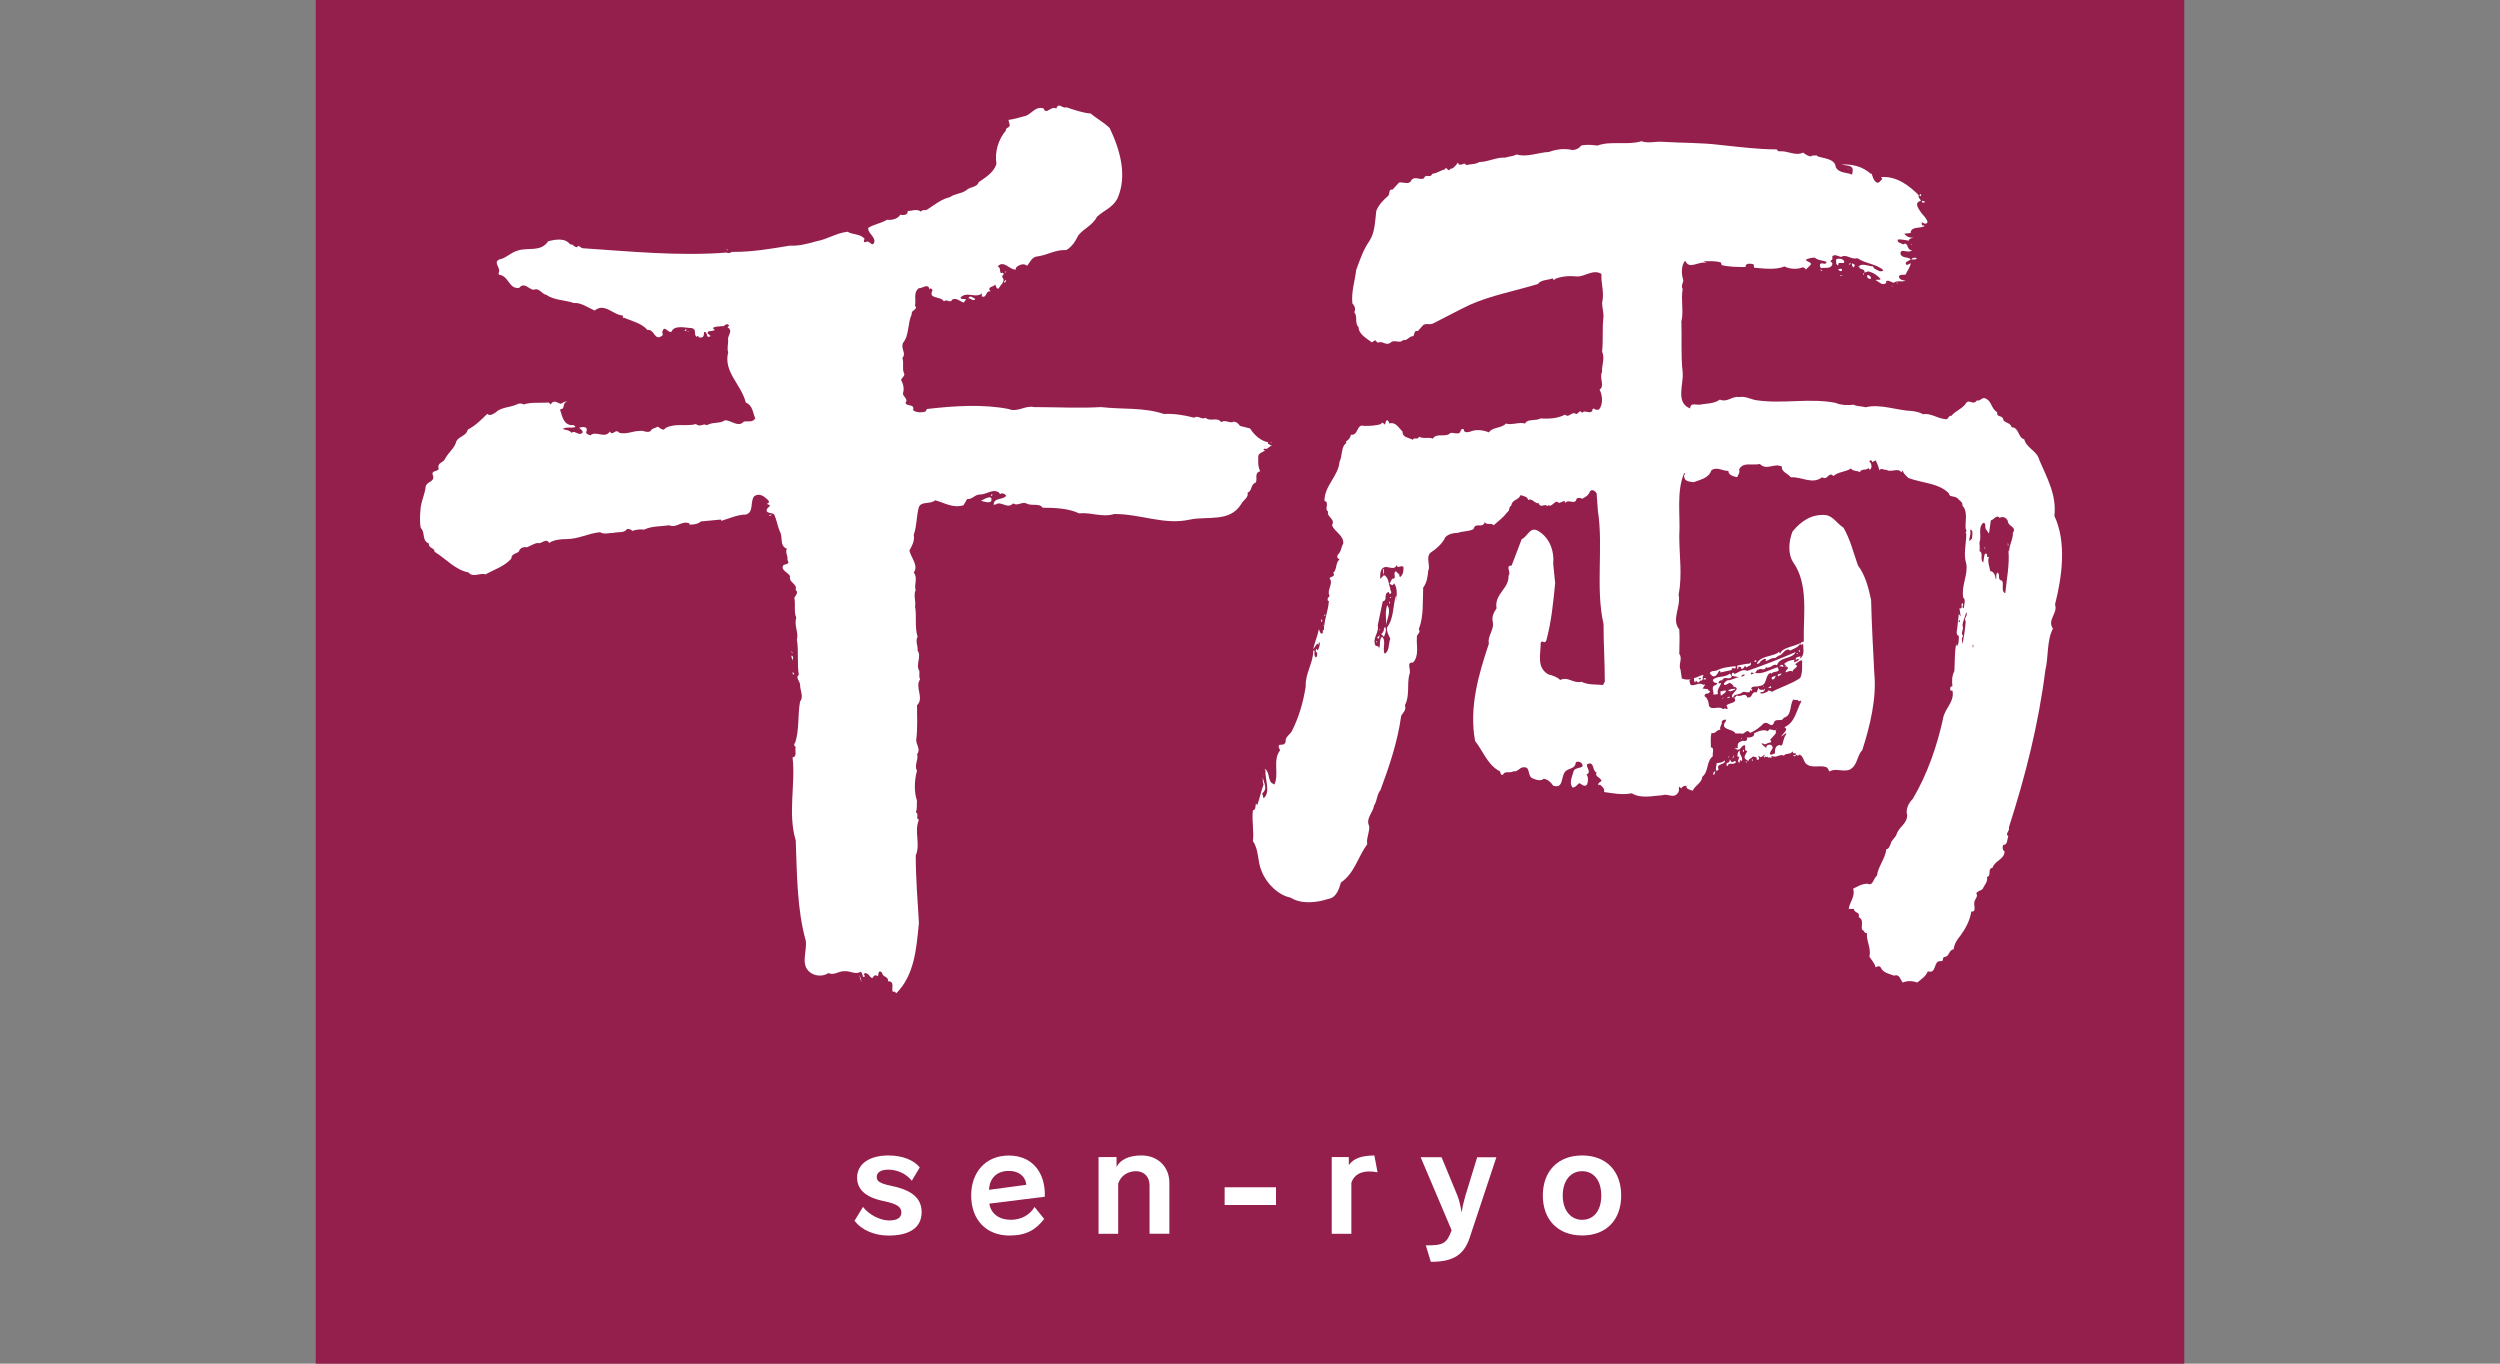 <?xml version="1.0" encoding="utf-8"?>
<!-- Generator: Adobe Illustrator 24.2.1, SVG Export Plug-In . SVG Version: 6.00 Build 0)  -->
<svg version="1.1" id="Layer_1" xmlns="http://www.w3.org/2000/svg" xmlns:xlink="http://www.w3.org/1999/xlink" x="0px" y="0px"
	 viewBox="0 0 275 150" style="enable-background:new 0 0 275 150;" xml:space="preserve">
<rect x="0" y="0" width="275" height="150" fill="#808080" stroke="none"/>
<style type="text/css">
	.st0{fill:#941F4D;}
	.st1{fill:#FFFFFF;}
</style>
<g>
	<rect x="34.73" class="st0" width="205.54" height="150"/>
	<path class="st1" d="M138.14,53.08c0.21-0.41-0.21-1.04,0.48-1.25c-0.28-0.55-0.21-1.04-0.21-1.66c0.07-0.35,0.48-0.42,0.76-0.62
		l-0.21-0.07l0.14-0.14c0.35,0.21,0.48-0.34,0.83-0.28l-0.48-0.27c0-0.07,0.06-0.07,0.06-0.14c-0.82-0.14-1.52-0.76-2-1.52
		l-1.11-0.28c-0.21-0.28-0.34-0.42-0.69-0.48c-0.41,0.28-0.9-0.28-1.38,0.07c-0.42-0.62-1.18,0-1.73-0.49
		c-0.42,0.28-0.83-0.34-1.24,0c-1.04-0.28-2.28-0.48-3.32-0.41c-2.28-0.76-4.49-0.48-6.92-0.76c-2.49,0.14-4.77,0-7.4,0
		c-0.97-0.21-1.8,0.62-2.77,0.21c-2.84-0.55-5.95-0.35-8.99,0l-0.14,0.27c-0.41,0.14-1.03,0.14-1.38-0.14
		c0.21-0.76-0.76-0.35-0.83-0.83c0.35-0.41-0.35-0.69-0.28-1.04c0.14-0.41,0.07-0.97-0.21-1.45c0.07-0.27,0.42-0.41,0.35-0.69
		c-0.28-0.49,0-1.18-0.21-1.73c0.48-0.55-0.21-0.97,0.07-1.66c0.7-0.83,0.49-2.14,0.97-3.18c-0.14-0.42,0.76-0.49,0.35-0.9
		c0.14-0.69-0.21-1.45,0.42-1.94c0.34,0.07,1.04-0.62,1.18,0.14l0.14-0.14c0.07,0.07,0.14,0.14,0.2,0.21
		c-0.55,1.04,0.9,0.62,1.25,1.25c0.28-0.35,0.69,0.28,0.9-0.21c0.48-0.21,0.76,0.14,1.25,0.34l0.28-0.34
		c-0.21-0.14-0.48,0.07-0.62-0.21c0.69-0.76,1.73,0.14,2.35-0.48v0.35c0.62,0.21,0.35-0.69,0.97-0.55
		c-0.49-0.55,0.41-0.49,0.48-0.76c0.14,0.14,0.14,0.56,0.42,0.42c0.14-0.34,0.76-0.76,0.42-1.17c-0.21-0.28,0.35-0.34,0-0.55
		c-0.48,0.21-0.07-0.55-0.55-0.69c0.69-0.76,1.31,0.41,2.01,0.34c-0.07-0.28,0.27-0.41,0.41-0.48c0.27-0.14,0.55-0.14,0.83,0.07
		c0.28-0.35,0.55-1.04,1.18-1.04c1.04-0.14,1.94-0.76,3.12-0.69c0.62-0.34,1.04-1.03,1.31-1.59c0.56-0.76,1.59-1.11,2.07-2.08
		c0.76-0.69,1.66-0.97,2.22-1.94c1.18-2.56,0.28-5.53-0.83-7.82c-0.62-0.62-1.45-1.04-2.07-1.59c-0.9-0.07-1.87-0.42-2.69-0.69
		c-0.42,0.21-0.83-0.62-1.11,0.14c-0.56-0.35-1.11,0.76-1.38,0c-0.9-0.35-1.38,0.69-2.08,0.83c-0.55,0.14-1.18,0.35-1.8,0.42
		l0.14,0.55c0,0.35-0.49,0.28-0.42,0.62c-0.83,0.97-1.25,2.35-1.04,3.66c-0.28,0.97-1.25,1.52-1.94,2.01
		c-0.21,0.62-0.96,0.48-1.38,0.9c-0.56,0.41-1.25,0.35-1.8,0.76c-0.9,0.21-1.59,0.76-2.42,1.31c-0.21,0.21-0.62,0-0.76,0.28
		c-0.48-0.35-0.97-0.07-1.45-0.07c0,0.48-0.49,0.48-0.83,0.41c-0.28,0.48-0.97,0.62-1.45,0.55c-0.69,0.42-1.45,0.49-2.07,0.9
		c-0.07,0.55,0.62,0.83,0.69,1.45c-0.21,0.9-0.55-0.27-1.03,0.14c-0.28-0.07-0.07-0.28-0.07-0.41c-0.49-0.55-1.32-0.42-1.87-0.76
		c-1.24,0.14-2.21,0.83-3.39,1.04c-0.97,0.28-2,0.55-2.97,0.49c-2.01,0.34-4.08,0.69-6.16,0.69c-0.27-0.07-0.48,0.27-0.76,0.07
		c-5.33,0.42-10.79-0.14-15.91-0.48l-0.42-0.27c-0.28,0.48-0.56-0.28-0.9-0.14c-0.55-0.76-1.66-0.55-2.42-0.35
		c-0.83,1.25-2.28,0.62-3.39,1.04c-0.76,0.21-1.24,0.83-2.01,0.97c-0.55,0.28-0.07,0.69,0,1.11c0.07,0.21-0.14,0.42,0,0.56
		c1.11,0.14,1.04,1.59,2.21,1.45c0.55-0.69,1.04,0.14,1.59,0.21c0.62-0.28,0.9,0.48,1.39,0.55c0.9,0.62,2.01,0.55,3.04,0.9
		c0.76-0.07,1.52,0.49,2.28,0.83c1.11-0.9,2.01,0.49,3.11,0.55v0.28c0,0.07,0.07-0.07,0.07-0.07c0.9,0.41,2,0.62,2.63,1.38
		c0.76-0.14,0.76,1.18,1.52,0.69c0.35-0.14,0-0.42,0.14-0.55c0.21-0.69,0.55,0.14,0.97,0.07c0.34-0.83,1.59-0.42,2.28-0.42
		c0.55,0.21,0.14,0.62,0.48,0.97c0.21-0.28,0.21,0.14,0.42,0.07c0.41,0,0.41-0.28,0.41-0.62c0.35,0,0.28,0.34,0.42,0.55
		c0.06-0.07,0.28,0.07,0.28-0.14c-0.14-0.07-0.14-0.14-0.28-0.21c-0.14-0.42,0.55-0.21,0.76-0.42l-0.21-0.21
		c0.28-0.21,0.69-0.14,0.97-0.21c0.35,0.14,0.49-0.48,0.83-0.07L80.03,36c0.69,0.42-0.07,0.9,0.07,1.45c0,0.48-0.14,0.9,0,1.31
		c-0.55,2.15,1.45,3.53,1.94,5.53c0.76,0.28,0.76,1.11,1.04,1.73c-0.28,0.48-0.83,0.28-1.25,0.35c-0.62,0.69-1.38-0.14-2.08-0.14
		c-0.62,0.42-1.31,0.14-2.01,0.55c-0.35-0.28-0.76,0.28-1.18-0.14c-0.69,0.21-1.52,0.07-2.28,0.14c-0.48,0.07-0.97,0.14-1.25,0.48
		c-0.28,0-0.48-0.21-0.69-0.34c-0.21,0.21-0.62,0.14-0.76,0.48c-0.41,0.28-0.69-0.07-1.18,0c-0.83,0-1.45,0.41-2.28,0.21
		c-0.42-0.55-0.69,0.42-1.04-0.14c-0.55,0.83-1.52-0.14-2.14,0.42c-0.21-0.07-0.62-0.21-0.41-0.48c0.14-0.62-0.69-0.42-0.83-0.35
		c0.14,0.14,0.34,0.21,0.41,0.48c-0.41,0.55-0.83-0.28-1.24,0.07c-0.28-0.34-0.62-0.28-0.97-0.42c0.34-0.27,0.97-0.07,1.38-0.21
		c0-0.14-0.21-0.28-0.41-0.21c-0.9-0.07-1.04-1.04-1.25-1.66l0.07-0.14c0.48,0.14,0.14-0.76,0.69-0.76
		c-0.28-0.21-0.76,0.48-0.9,0.07c0,0,0,0.07-0.07,0.07c-0.21-0.21-0.62-0.28-0.83,0.14l-0.21-0.21c-0.97,0.07-1.94-0.07-2.77,0.21
		c-0.21-0.14-0.55-0.14-0.76,0c-0.76,0.35-1.73,0.28-2.35,0.9c-0.28,0.14-0.55,0.42-0.9,0.14c-0.62,0.62-1.31,1.31-2.14,1.73
		c-0.14,0.69-0.9,0.69-1.24,1.25c-0.21,0.83-0.83,1.17-1.24,1.94c-0.21,0.48-0.7,0.35-0.76,0.9c0.28,0.69-0.97,0.21-0.55,1.04
		c0.07,0.69-0.69,0.55-0.83,1.11c-0.07,0.76-0.42,1.45-0.55,2.28c-0.07,0.76-0.14,1.52,0,2.28c0.55,0.55,0.07,1.38,0.9,1.73
		c-0.07,0.55,0.62,0.42,0.62,0.9c1.24,0.76,2.29,2.01,3.74,2.28c0.49,0.62,1.25,0,1.87,0.21c0.97-0.55,2.01-0.83,2.84-1.73
		c0-0.69,0.83-0.48,0.9-0.97c0.21-0.28,0.55-0.34,0.83-0.28c0.34-0.14,0.76-0.42,1.18-0.48c0.35,0.21,0.9-0.62,1.25,0
		c0.49-0.34,1.25-0.42,1.87-0.42c1.38,0,2.35-0.62,3.73-0.76c0.42,0.28,0.97,0.07,1.52,0.07c0.49-0.14,1.11,0.07,1.45-0.42
		c0.21,0,0.42,0,0.55,0.21c0.42-0.14,0.9-0.21,1.32-0.14c0.83-0.41,1.8-0.34,2.77-0.48c0.83,0.35,1.31-0.55,2.22-0.21v0.14
		c0.48,0,0.97-0.07,1.24-0.35l2.21-0.21l0.07,0.14c0.9-0.28,1.8-0.69,2.7-0.69c0.9-0.28,0.42-1.45,0.9-2.01
		c0.55-0.41,1.11,0,1.52,0.42c0.21,0.21,0.07,0.35-0.14,0.42l0.35,0.14c0,0.14-0.21,0.28-0.28,0.35c-0.35,0.62,0.55,0.41,0.76,0.69
		c0.28,0.62,0.35,1.25,0.62,1.87c0.35,0.55-0.07,1.59,0.76,1.87c-0.2,0.49,0.14,0.76,0.07,1.24c0.35,0.56-0.34,0.42-0.48,0.62
		c-0.28,0.55,0.62,0.76,0.76,1.18c-0.14,0.76,0.83,0.76,0.62,1.52c0.35,0.21,0,0.62-0.14,0.83c0.14,0.76-0.07,1.59,0.21,2.21
		c-0.27,0.9,0.28,1.59,0.07,2.42c0.21,1.18,0,2.56,0.21,3.87c-0.42,0.28,0.14,0.69,0.14,1.11c0,0.62,0.42,1.31,0,1.8
		c-0.28,1.46-0.07,3.18-0.55,4.57c-0.14,0.07-0.14,0.41,0.07,0.41c-0.14,0.41,0.21,1.1-0.35,1.18c0.35,2.98-0.55,6.15,0.35,9.13
		c0.14,3.8,0.14,7.61,1.11,11.07c0.14,1.18-0.62,2.63,0.48,3.46c0.55,0.41,1.39,0.48,2,0.07c0.63,0.28,1.11-0.21,1.73-0.21
		c0.69-0.06,1.25,0.42,1.8,0.07c0.21,0.07,0.21,0.35,0.28,0.56c0.07,0,0.14,0,0.21-0.07l-0.07-0.14c-0.14-0.07,0-0.14,0.07-0.21
		c0.48,0,0.48,0.49,0.83,0.55c0.14-0.28,0.35-0.41,0.55-0.21c0.14-0.07,0.07-0.27,0.14-0.41c0.07-0.21,0.28-0.07,0.34,0
		c0.14,0.62,0.69,0.34,0.69,0.97c0.83,0,0.27,0.9,0.55,1.18l0.14-0.07l0.21,0.21c2.01-2.01,2.21-4.91,2.49-7.75
		c-0.14-2.35-0.35-4.91-0.35-7.4c0.55-1.31-0.21-2.63,0.35-3.94c-0.42-0.14,0.07-0.62-0.35-0.83c0.21-0.42,0.07-0.83,0.14-1.25
		c-0.35-0.97-0.28-2.35,0-3.32c-0.35-0.55,0.21-1.31,0-1.8c0.48-0.62-0.21-1.11-0.07-1.73c0.14-1.18,0.07-2.42,0.07-3.67
		c0.83-0.76-0.28-2.01,0.34-2.83c-0.14-0.28-0.07-0.62-0.07-0.9c-0.48-0.76,0.28-1.59-0.21-2.28c0.07-0.56-0.28-0.97,0-1.52
		c-0.34-1.04-0.07-2.42-0.28-3.32c0.14-0.55-0.21-1.25,0.07-1.8c-0.21-0.62,0.28-1.31-0.21-1.94c0.56-0.76-0.28-1.59-0.48-2.42
		c0.27-0.48,0.62-1.1,0.48-1.73c0.35-0.97,0.28-2.01,0.56-3.04c0.28-0.69,1.25-0.28,1.8-0.76c1.04,0.28,1.94,0.9,3.11,0.55
		l0.41-0.69c0.55,0.07,0.83-0.49,1.38-0.49c0.83,0,1.52-0.76,2.21-0.14l-0.07,0.07h0.14c0.14-0.14,0.55,0,0.62,0.21
		c-0.35,0.49-1.31,0.14-1.38,0.97h0.21c0.62-0.48,1.31,0.56,1.94-0.14c0.49,0.34,0.97-0.21,1.45,0c0.55,0.34,1.45-0.07,1.8,0.48
		c1.38,0,2.84,0.07,4.01,0.62c1.31-0.14,2.56,0.48,3.87,0.07c2.98,0,5.46,1.24,8.3,0.62c1.87-0.42,4.43,0.35,5.67-1.73
		c0.21-0.42,0.83-0.69,0.69-1.24C137.79,53.98,137.51,53.29,138.14,53.08"/>
	<path class="st1" d="M195.35,80.24c0.04-0.03,0.08-0.06,0.13-0.12C195.39,80.15,195.36,80.19,195.35,80.24"/>
	<path class="st1" d="M197.55,82.99c0.01-0.01,0.02-0.01,0.02-0.02c0,0-0.01-0.01-0.01-0.01C197.55,82.97,197.55,82.98,197.55,82.99
		"/>
	<path class="st1" d="M197.21,83.17h0.14c0.12,0.06,0.19-0.05,0.2-0.18C197.47,83.08,197.25,83.07,197.21,83.17"/>
	<path class="st1" d="M138.96,85.45c0.01-0.09,0.01-0.19,0.01-0.27C138.95,85.27,138.95,85.36,138.96,85.45"/>
	<path class="st1" d="M211.32,21.54v-0.21l-0.21,0.14C211.18,21.54,211.25,21.61,211.32,21.54"/>
	<path class="st1" d="M226.05,66.5c0.76-2.98,1.31-6.85-0.07-9.75c0.28-2.28-0.83-4.22-1.66-6.16c-0.27-1.04-1.38-1.25-1.66-2.28
		c-0.69-0.14-0.55-1.31-1.38-1.31c-0.14-0.49-0.55-0.42-0.9-0.76c-0.07-0.69-0.76-0.21-0.69-0.9c-0.62-0.34-0.62-1.18-1.18-1.45
		c-0.48-0.35-0.69,0.34-1.04,0.14c-0.42,0.62-0.83-0.14-1.18,0.28c-0.34,0.62-1.24,0.9-1.66,1.45c-0.28-0.14-0.28,0.42-0.62,0.35
		c-0.9-0.07-1.59-0.69-2.49-0.55c-0.35-0.21-0.76-0.28-1.11-0.34c-1.8-0.07-3.59-0.83-5.19-0.42c-0.48-0.14-0.9-0.07-1.32-0.28
		c-0.55,0.07-1.38,0.07-2-0.21c-2.84-0.55-5.81,0.14-8.65-0.28c-0.62-0.07-1.24-0.49-1.94-0.35c-0.83-0.14-1.24,0.62-2.14,0.28
		c-0.63,0.48-1.52,0.41-2.14,0.55c-0.42,0.07-1.11-0.28-1.11,0.42c-1.66-0.62-0.69-2.7-0.83-4.01c-0.21-1.87-0.07-3.73-0.14-5.53
		c0.28-1.18-0.07-2.35,0.14-3.6c-0.21-0.35,0.07-0.69,0.07-0.97c-0.2-0.62-0.27-1.59,0.21-2.15c0.48,1.11,1.52-0.07,2.42,0.28
		l-0.42-0.21c0.62,0,1.32-0.07,1.94,0.14l0.07,0.28c0.83,0.21,1.8,0.21,2.63,0.21c0-0.48,0.48-0.34,0.76-0.34
		c0.28,0.07,0.07,0.34,0.21,0.42c0.97,0.07,2.28,0.28,3.32-0.14c0.48,0.27,1.31,0.34,1.87,0.14c0.21-0.14,0.48,0.14,0.48,0.21
		c0.14-0.21,0.49-0.41,0.56-0.62c-0.07-0.28-0.49-0.21-0.56-0.49c0.34-0.14,0.62-0.21,0.97-0.21c0.41,0.35,0.97,0.28,1.31,0.48
		c-0.14,0.42-0.48,0-0.69,0.21c-0.14,0.14,0,0.34,0.07,0.48c0.42-0.14,1.04,0.14,1.24-0.42c0.06-0.21-0.07-0.21-0.21-0.34
		c0.07-0.07,0.07-0.14,0.14-0.14c0.14-0.14,0.07-0.21,0.07-0.42c0.28-0.27,0.62,0,0.97,0.07c0.62-0.35,1.11,0.34,1.8,0.14
		c0.9,0.62,2.08,0.62,2.84,1.31c-0.07,0.21-0.28,0.07-0.35,0.14c-0.28-0.14-0.76-0.28-0.76-0.55c-0.48,0-1.11-0.35-1.52-0.07
		c-0.14,0.55,0.69,0.21,0.55,0.76l0.41-0.14c0.62,0.14,0.97,0.42,1.38,0.83c-0.14,0.21-0.41,0-0.55,0.14
		c0.34,0.14,0.76,0.69,1.17,0.28l0.07,0.14c0-0.07-0.21-0.28,0-0.35c0.27-0.07,0.55,0.21,0.76,0.21c0.35-0.28,0.83-0.07,1.31-0.21
		c-0.28-0.07-0.69-0.07-0.76-0.48c0.14-0.28,0.49-0.14,0.76-0.21c0.14-0.42,0.49-0.76,0.55-1.25l-0.42,0.21
		c-0.42-0.34,0.28-0.48,0.42-0.62c-0.28-0.35-0.83-0.07-1.11-0.55c-0.14-0.83,0.9,0,1.24-0.49c-0.62,0.07-0.34-0.97-0.97-0.62
		c-0.21-0.14-0.76-0.21-0.55-0.55c0.41,0,0.76,0.07,1.17,0.14c0.07-0.28,0.41-0.28,0.56-0.35c-0.35,0.07-0.84-0.07-1.04-0.42
		l0.69-0.07c0-0.76,1.11-0.48,1.52-0.76c0-0.14-0.2,0-0.28-0.14c-0.14-0.69,0.28,0.21,0.62-0.28c-0.07-0.41-0.42-0.69-0.69-1.04
		c-0.21-0.34-0.9-1.11-0.06-1.31c0-0.21-0.35-0.35-0.21-0.62c-1.04-1.04-2.42-2.14-4.15-2l0.14,0.21c-0.21,0.14-0.27,0.41-0.55,0.41
		c-0.42-0.14-0.55-0.76-0.63-1.03l-0.07,0.07c-0.9-0.83-2.08-1.11-3.25-1.04l0.83,0.14c0.55,0.14,0.41,0.55,0.34,0.97
		c-0.55-0.27-1.45-0.13-1.8-0.83c-0.06-0.76-0.9-0.9-1.45-1.04c-0.21-0.07-0.55-0.07-0.69-0.28c-0.14,0.14-0.42-0.07-0.55,0.14
		c-0.35,0-0.62-0.21-0.9-0.42c-0.83,0.42-1.66-0.21-2.56-0.14c-0.28,0.07-0.28-0.28-0.41-0.21c-1.94,0-4.08-0.27-6.09-0.48
		c-2.28-0.28-4.22-0.21-6.36-0.35c-0.76-0.07-1.66,0.21-2.35-0.07c-1.52,0.48-3.39-0.07-4.84,0.48c-0.62-0.07-1.18-0.14-1.8,0
		c-0.28,0.35-0.62,0.49-0.97,0.49c-0.9-0.21-1.8-0.07-2.56,0.21c-1.24,0.07-2.42,0.62-3.59,0.28c-0.35,0.21-0.83,0.21-1.24,0.35
		c-0.97-0.07-1.87,0.48-2.84,0.48c-0.42,0.28-0.97,0.21-1.46,0.34c-0.2-0.48-0.69,0.35-0.9-0.28c-0.2,0.28-0.49,0.69-0.83,0.69
		c-0.28,0.49-0.41-0.42-0.62,0.07c-0.41,0.07-0.83,0.42-1.38,0.48c-0.21,0.55-0.69-0.07-0.9,0.48c-0.41,0.28-0.97-0.28-1.38,0.21
		c-0.28,0.62-0.97,0.14-1.38,0.28l-0.69,0.76c-0.49-0.07-0.28,0.48-0.49,0.69c-0.55,0.48-1.04,0.97-1.31,1.66
		c-0.14,1.18-0.14,2.35-0.76,3.32c-0.69,0.97-1.04,2.08-1.45,3.18c-0.14,1.25-0.55,2.35-0.42,3.67c0.21,0.21,0.42,0.62,0.21,0.97
		c0.41,0.48,0,1.18,0.48,1.66c0,0.76,0.9,1.24,1.46,1.66l0.2-0.14c0.28-0.28,0.28,0.28,0.55,0.14c0.49-0.14,0.76,0.35,1.25,0.07
		c0.48-0.48,1.04,0.14,1.45-0.34c0.42,0.14,0.62-0.42,1.11-0.42c0.14-0.21,0.07-0.69,0.49-0.55l0.62-0.69
		c0.49-0.21,0.69,0.07,1.18-0.21c1.38-0.69,2.63-1.38,3.94-2c2.35-1.04,4.98-1.52,7.47-2.28c0.34-0.49,1.11-0.41,1.59-0.62
		l0.21,0.21l0.07-0.14c0.83-0.35,1.66-0.35,2.49-0.28c0.83,0,1.73-0.83,2.63-0.28c-0.07,1.04,0.35,2.07,0.07,3.18
		c0,0.49,0.21,1.18,0.14,1.66c-0.14,1.31,0,2.42-0.14,3.73c0.35,0.69-0.07,1.52,0,2.21c-0.35,0.62,0.35,1.59-0.28,1.94
		c0.34,0.62,0.41,1.66-0.07,2.21c-0.21,0-0.41,0.07-0.55-0.14c0,0-0.07,0.07-0.14,0.07c-0.07,0.76-0.9,0-1.11,0.41l-0.14-0.07
		c-0.14-0.28-0.35,0.21-0.55,0.21c-0.55-0.34-0.76,0.49-1.24,0.07c-0.77,0.42-1.8,0.48-2.7,0.42c-0.48,0.27-1.11,0.07-1.52,0.35
		l-0.21,0.21c-0.55-0.21-1.45,0.21-2.07,0c-0.49,0.55-1.45,0.35-1.87,0.97c-0.69-0.28-1.45-0.35-2.08-0.07
		c-0.28,0.07-0.69,0.14-0.69-0.28c-0.35-0.14-0.28,0.28-0.49,0.42c-0.28,0.14-0.69-0.07-0.97,0c-0.55,0.55-1.52-0.07-1.94,0.62
		c-0.48-0.21-0.97,0.07-1.53-0.21c-0.07,0.41-0.55,0-0.69,0.34c-0.41-0.27-1.11-0.21-1.11-0.9c-0.42-0.42-0.76-1.1-1.45-0.9
		c-0.07-0.14-0.07-0.35-0.28-0.35c-0.14,0.07-0.14,0.35-0.21,0.48c-0.07,0-0.28-0.42-0.42-0.07c-0.62,0.21-1.31,0.21-1.87,0.21
		c-0.83-0.28-0.62,1.11-1.45,0.97c-0.07,0.42-0.35,0.62-0.56,0.76l0.07,0.14c-0.62,0.42-0.42,1.38-0.76,2.08
		c-0.14,1.59-1.66,2.63-1.66,4.29c0.62,0.21-0.07,0.9,0.41,1.18c-0.21,0.62,0.83,0.76,0.42,1.52c0.34,0.76,1.31,1.11,1.24,2
		c-0.28,0.49-0.21,0.9-0.62,1.25c-0.07,0.27-0.07,0.34,0.21,0.49c-0.48,0.41-0.27,1.18-0.69,1.45c0.28,0.48-0.28,0.42-0.41,0.62
		c0.48,0.62-0.35,1.31,0,1.94c-0.07,0,0,0.28-0.14,0.14c-0.07,0.07-0.14,0.49,0.07,0.42c-0.07,1.11-0.55,2.14-0.55,3.25l-0.07-0.07
		c-0.14,0.07,0.07,0.34-0.14,0.41c-0.21,0.07-0.28-0.41-0.34-0.48c-0.14,0.76-0.48,1.45-0.62,2.21l0.42-0.62
		c0.07,0.07,0.14,0.07,0.14,0.14l0.07-0.28h0.07c0.07,0.28-0.07,0.62-0.21,0.9l-0.14-0.21c-0.14,0.21-0.07,0.42,0.07,0.42
		c0,0.21,0.07,0.42-0.14,0.56c-0.21-0.21-0.14-0.49-0.14-0.76h-0.14c0,1.39-0.9,2.49-0.83,3.94c-0.28,1.8-0.76,3.39-1.52,4.91
		c-0.21,0.41-0.76,0.62-0.69,1.18c-0.14,0.42-0.41,0.28-0.69,0.34c-0.21,0.21,0.07,0.42,0.07,0.62c-0.83,1.04-0.07,2.63-0.62,3.74
		l-0.35-0.21c-0.35-0.42-0.21-1.38-0.76-1.52l0.13,0.14c-0.07,1.04,0.62,2.42-0.21,3.11l-0.14-0.55c0.66-0.54,0.13-1.18,0.06-1.8
		c-0.01,0.28-0.02,0.57,0.08,0.83c-0.28,0.76-0.42,1.52-0.69,2.28l-0.14-0.21c-0.07,0.21,0,0.76-0.34,0.76
		c-0.14,1.18,0.14,2.28,0,3.39c0.69,0.97,0.48,2.28,0.97,3.32c0.49,1.31,1.8,2.63,3.18,2.9c1.18,0.76,2.91,0.55,4.15,0.14
		c0.9-0.14,1.18-1.11,1.38-1.8c1.52-1.04,1.87-2.83,2.9-4.22c-0.14-0.62,0.28-1.31,0.21-2c-0.41-0.83,0.42-1.45,0.55-2.28
		c0.34-0.49,0.28-1.18,0.69-1.66c0.97-2.63,1.87-5.25,2.28-8.16c0.14-0.34,0.62-0.62,0.41-1.18c0.56-1.04,0.21-2.28,0.49-3.39
		c0.27-0.48-0.42-1.38,0.41-1.31c0.69-0.76,0.35-1.8,0.42-2.77c-0.07-0.34,0.49-0.48,0.21-0.9c0.55-1.38,0.42-3.04,0.48-4.57
		c0.42-0.56,0.49-1.18,0.56-1.87c0.27-0.55-0.28-1.38,0.21-1.94c0.62-0.42,1.38-1.04,1.66-1.73c0.41-0.41,0.97-0.48,1.38-0.48
		c0.55-0.21,1.24-0.14,1.73-0.42c0.21-0.83,0.97,0,1.24-0.76c0.28,0.41,0.69,0,0.97,0.34c0.55-0.48,1.04-0.83,1.52-1.45
		c0.27-0.14,0.14-0.62,0.41-0.69c0.14-0.76,0.76-0.55,1.04-1.18c0.35,0.14,0.76,0.14,0.83,0.55c0.42-0.28,0.7,0.42,1.18,0.35
		c0.14,0.62,0.76-0.07,0.9,0.34l0.14-0.14c0.41,0.35,0.76-0.76,1.17-0.21l0.07-0.07c0.14,0.07,0.62-0.42,0.62,0.07
		c0.28-0.55,1.11,0.28,1.24-0.48c0.14-0.14,0.41-0.14,0.62,0c0.35-0.21,0.69-0.35,0.83-0.76c0.21-0.41,0.62-0.07,0.76,0.14
		c0.07,0.69,0.07,1.24,0.14,1.94c0.62,3.94-0.28,8.51,0.62,12.45c0,2.01,0.14,4.29,0.14,6.36l-0.21,0.35
		c-0.76-0.07-1.66,0-2.35-0.35c-0.97,0.21-1.45-0.62-2.35-0.2c-0.35-0.35-0.83-0.49-1.31-0.62c-1.31-0.76-0.83-2.21-0.83-3.46
		c0.14-0.41,0.42,0.21,0.62-0.28c0.55-2.01,0.76-4.15,0.97-6.3L170.85,62c0.14-1.31-0.35-2.84-1.66-3.6c-0.9-0.55-1.18,0.69-1.8,0.9
		c-0.35,0.97-0.76,1.94-1.11,2.91c-0.76,0,0,0.76-0.34,1.11c0.07,1.45-1.59,2-1.32,3.6c-0.28,0.42-0.55,0.9-0.42,1.45
		c0.21,0.9-0.62,1.59-0.42,2.42c-1.11,3.32-2.21,6.99-1.52,10.72c0.83,1.04,1.31,2.49,2.56,3.25c0.34,0,0.14,0.69,0.55,0.41
		c0.14-0.41,0.83-0.07,1.11-0.34c0.42,0.14,0.69-0.42,1.04-0.42c0.97-0.14,0.35,1.04,1.18,1.25c0.28,0.14,0.83,0.28,1.11,0
		c0.42,0.07,0.76,0.35,1.04,0.76c1.25,0.42,0.76-1.18,1.45-1.66c0.41-0.28,0.97-0.21,1.04-0.9c0.14-0.14,0.48-0.07,0.62,0.07
		c0.55,0.76-0.83,0.28-0.9,1.04c-0.14,0.48-0.48,1.18-0.07,1.66c0.35,0,0.55-0.42,0.76-0.48c0.27,0.14,0.55,0.48,0.83,0.14
		c0.14-0.42,0.14-0.83-0.07-1.11c0.62-0.21-0.07-0.76,0.07-1.11c0.83-0.42,0.55,0.76,1.04,0.9c-0.21,0.48,0.35,0.48,0.55,0.9
		c-0.14,0.21-0.42,0.21-0.35,0.49c0.07,0,0.14,0,0.14-0.07c0.21,0.14,0.62,0.48,0.48,0.83c0.97,0.14,2.01,0.35,3.05,0.14
		c1.03,0.62,2.28,0.28,3.39,0.21c0.55-0.21,1.18,0.35,1.59-0.14c0.28-0.21,0.21-0.55,0.21-0.76c0.14-0.07,0.14,0.14,0.28,0.14
		c0.07-0.21,0.34-0.28,0.55-0.28c-0.07,0.42,0.42,0.42,0.69,0.55c0.21-0.55,1.04-0.9,1.04-1.52c0.76-0.62,0.41-1.66,1.17-2.28
		c-0.07-0.35,0.21-0.97-0.21-0.97c0-0.55-0.07-1.11,0.07-1.59c0.48,0.14,0.48-0.35,0.97-0.35c-0.14-0.35,0.28-0.62,0.14-0.9
		c0.14-0.21,0.34-0.21,0.48-0.21v0.14c-0.83,1.04,0.83,0.83,1.04,1.38h0.62c0.35,0.21,0.62-0.62,0.97-0.07
		c0.49-0.14,1.11-0.62,1.52-1.04c0.55-0.28,0.76,0.55,1.1,0c0.14-0.69,0.9-0.07,1.1-0.62c0.9-0.21,0.63-1.31,1.04-2.01
		c0.27,0.14,0.48-0.07,0.62,0.21l0.14-0.07c0.07-0.07,0.07,0.07,0.14,0.07c-0.55,0.97-0.69,2.35-1.87,2.84
		c0.55,0.28-0.21,0.69-0.35,1.04l0.55-0.41v0.14c-0.28,0.42-0.28,0.69-0.41,1.11c-0.07,0.14-0.21,0.21-0.28,0.07
		c-0.55,0.07-0.55,0.55-0.55,0.97c-0.21-0.07-0.42,0.28-0.55,0c0.07-0.49,0.55-0.55,0.14-0.97c-0.27-0.07-0.55,0-0.55,0.35
		c-0.14-0.21-0.55-0.35-0.48-0.55l0.34,0.14c0.21-0.07,0.42-0.21,0.62-0.21c0.14-0.07,0.07-0.27-0.07-0.27l0.62-0.69
		c0.09-0.14-0.01-0.32,0.01-0.43c-0.31,0.2-0.66-0.33-0.84,0.16c-0.48-0.27-1.04,0-1.52,0.21c0.07,0.48-0.55,0.48-0.83,0.48
		l0.07,0.14c-0.07,0.27-0.28,0.27-0.49,0.21c-0.48,0.14-0.62,0.28-0.55,0.83c-0.07,0-0.34-0.14-0.34,0.07
		c0.07,0,0.07-0.07,0.14-0.07c0,0.07,0.07,0.07,0.07,0.14c0.48,0.14,0.48-0.48,0.9-0.48c0.14,0.21-0.14,0.69,0.28,0.62l-0.28,0.55
		c-0.14,0.41,0.28,0.41,0.41,0.62c-0.07-0.28,0.35-0.35,0.48-0.55c0.21,0.07,0.49,0,0.42,0.34c0.07,0,0.14,0.07,0.21,0
		c0.07-0.07,0.07-0.28-0.07-0.34c0.07,0,0.07-0.07,0.14-0.07c0,0.34,0.49,0,0.56-0.14c0.14,0.14-0.21,0.21,0,0.34
		c0.07-0.27,0.27,0.07,0.41-0.14c-0.14,0.34,0.21-0.07,0.34,0.21l0.07-0.28c0.42,0.34,0.97-0.28,1.31,0
		c0.28-0.35,0.7-0.07,0.97-0.48c0.07,0.28,0.14,0.21,0.35,0.21c0.03,0.06,0.03,0.11,0.01,0.15c0.14,0.07,0.27,0.19,0.4-0.01
		c0.41,0.14,0.41,0.62,0.69,0.97c0.62,0.62,1.52,0.14,2.28,0.42c0.21,0.14,0.21,0.34,0.35,0.48c0.55-0.42,1.45,0.07,2.21-0.21
		c0.9-0.48,0.76-1.52,1.38-2.14c0.84-2.63,1.6-5.67,1.32-8.51c-0.14-2.77-0.28-5.25-0.35-8.02c-0.28-1.31-0.62-2.7-1.45-3.8
		c-0.49-1.39-0.83-2.84-1.59-4.15c-0.69-0.42-1.1-1.25-1.94-1.38c-1.52-0.14-2.69,0.62-3.66,1.8c-0.41,1.04-0.55,2.42,0.07,3.39
		c1.72,2.42,1.1,5.81,1.17,8.72c-0.14,0.07-0.48,0.07-0.35,0.35c0.07,0.07,0.14-0.07,0.28-0.07c0,0.55,0.21,1.31-0.41,1.59
		l0.14-0.28c-0.21,0.14-0.62,0.07-0.55,0.42c0.14,0,0.28-0.21,0.35,0c-0.14,0.14-0.35,0.21-0.55,0.28l0.07-0.28
		c-0.34,0-0.83,0.14-1.18,0.48c0.28,0,0.21,0.42,0.49,0.35c0,0.21-0.34,0.28-0.28,0.55c0.28-0.07,0.55-0.28,0.76-0.07
		c0-0.41,0.83-0.48,0.28-0.83c0.28-0.21,0.49-0.42,0.76-0.42c0,0.62,0.07,1.38-0.21,1.94c-0.9,0.63-2.08,0.97-3.11,1.52
		c-0.14-0.07-0.42-0.28-0.49,0c-0.28,0.07-0.62,0.35-0.83,0.07l0.41-0.07c-0.07-0.21,0.28-0.07,0.07-0.35c0,0.07-0.07,0.07,0,0.14
		c-0.14-0.07-0.62,0.14-0.62-0.28l-0.21,0.55c-0.69-0.14-0.34,0.63-1.04,0.56c-0.21-0.62-0.69,0-1.1-0.21
		c-0.21,0-0.28,0.49-0.42,0.07c0.28-0.28,0.69-0.14,0.97-0.42c0.28-0.21,0.83,0.28,0.9-0.28l0.14,0.14c0-0.07,0-0.07,0.07-0.14
		l-0.14-0.14c0.14-0.34,0.55-0.14,0.9-0.28c0.97-0.07,0.56-1.18,1.24-1.45l0.07,0.14c0.14-0.41,1.18-0.07,0.69-0.76
		c-0.83,0.28-1.73,0.83-2.49,0.62c0.21-0.07,0.14-0.35,0.42-0.35c0.28-0.21,0.62,0.21,0.83-0.28l0.14,0.07
		c0.07,0.07,0.14-0.07,0.21-0.07c0.21,0.07,0.42-0.41,0.83-0.21c0.34-0.97,1.66-0.62,2.07-1.45c-1.73,0.76-3.53,1.45-5.33,2.08
		c-0.49-0.28-1.04,0.21-1.38,0.34l-0.14-0.14c-0.21,0-0.21,0.21-0.14,0.35l0.76,0.14c-0.48,0.07-0.83,0.35-1.31,0.35
		c-0.14,0.14-0.41,0.27-0.35,0.48c0.28,0.07,0.42-0.14,0.62-0.21c0.14,0.07,0.42,0.21,0.42,0.42c0.97,0.21-0.35,0.69-0.14,1.18h0.2
		c0.48,0.69-0.55,0.55-0.83,0.9l0.14,0.28c-0.07,0.28-0.35-0.14-0.48,0.14c-0.49-0.48-1.32,0.21-1.59-0.42
		c0-0.27-0.14-0.83-0.49-1.04c0.07-0.48,0.49-0.07,0.62-0.55c-0.07-0.07-0.28,0-0.21-0.21l-0.62-0.07l0.28-0.41
		c-0.07-0.07-0.14,0-0.21,0c-0.42-0.35-1.04,0.21-1.38,0c-0.07-0.21-0.28-0.55,0.07-0.62c-0.35,0.07-0.62,0.07-1.04-0.07l-0.14-0.97
		c-0.28-0.56,0.27-1.24-0.14-1.73c0-0.9,0.07-1.73,0-2.7c-0.9-1.11,0.21-2.49-0.07-3.81c0.42-2.21,0.07-4.29,0.07-6.5
		c0.14-2.22-0.35-4.84,0.55-6.92c0.21,0.14-0.14,0.28,0,0.48c0.07,0.49,0.62,0.49,1.04,0.55c0.7-0.28,1.66-0.42,1.94-1.31
		c0.62-0.42,1.17,0.07,1.87,0.07c0,0.48,0.62,0.62,0.97,0.69c0.07-0.21,0.34-0.48,0.21-0.83c0.41-0.9,1.45-0.42,2.29-0.62
		c0.76,0.76,1.52-0.14,2.42,0.28c-0.07,0.62,0.69,0.76,0.97,1.18c1.25-0.07,2.35,0.83,3.46,0c0.62,0.41,0.69-0.69,1.24-0.14
		c0.56-0.49,1.31-0.42,1.94-0.83c0.14,0.34,0.76,0.21,0.97,0.42c0.14-0.48,0.83-0.14,0.9-0.48l0.21,0.21l0.14-0.21
		c0.07-0.21,0-0.55-0.21-0.69c0-0.07,0.07-0.14,0.14-0.14c0.14,0,0.21,0.14,0.14,0.21l0.42-0.21c0.14,0.28,0.34,0.76,0.41,1.11
		c0.14-0.35,0.55,0,0.76-0.07c0.56,0.34,1.25-0.28,1.66,0.28l0.14-0.21c0.07,0.34,0.34,0.55,0.62,0.83
		c1.45,0.55,3.32,0.55,4.43,1.66l0.14,0.28c0.28,0.14,0.55,0.07,0.83,0.28c0.21,0.28,0.62,0.42,0.55,0.83
		c0.63,0.62,0.28,1.8,0.35,2.49c0,0.07,0.14,0.28,0.07,0.35c-0.14,0.07,0,0.21,0,0.28c0,1.04-0.34,2.28,0,3.25
		c0.21,1.25-0.55,2.35-0.34,3.73c0.34,0.21,0.07,0.83,0.07,1.18c-0.34-0.07,0.07-0.49-0.14-0.55c-0.28,0.07,0.14,0.69-0.34,0.55
		l0.14,0.9l-0.21-0.28l-0.14,1.25c0,0.41-0.28,1.04,0.14,1.17c0,0.42,0,0.97-0.21,1.11c-0.14-0.07,0-0.21-0.07-0.27
		c-0.21,1.04-0.14,2.01-0.21,3.04c-0.28,0.48-0.28,1.17-0.21,1.66c-0.28,0-0.28,0.28-0.21,0.48h0.21c0.27,1.24-0.9,2.01-1.04,3.11
		c-0.69,3.11-1.73,6.09-3.32,8.79c-0.41,0.41-0.83,1.11-0.62,1.8c0,0.97-0.97,1.32-1.18,2.15c-0.14,0.34-0.62,0.69-0.62,0.97
		c-0.14,0.28-0.21,0.62-0.49,0.62c-0.14,1.11-0.9,1.87-1.03,2.9c-0.42,0.34-0.42,1.18-1.04,0.9c-0.62,0-1.04,0.28-1.59,0.55
		c0.28,0.83-0.41,1.52-0.48,2.22h0.55c0.14,0.55,0.7,0.27,0.55,0.9c0.56,0.28,0.28,0.83,0.35,1.38c0.28,0.07,0.28,0.49,0.55,0.35
		c-0.07,0.97,0.48,1.59,0.28,2.63c0.27,0.42,0.55,0.69,0.69,1.18c0.14-0.14,0.41-0.21,0.55,0c0.28,0.62,0.97,0.69,1.45,0.9
		c0.63-0.21,0.69,0.42,0.97,0.76c0.48-0.21,1.04-0.21,1.59,0c0.42-0.34,0.97-0.69,1.17-1.24c1.04,0.34,0.55-1.25,1.46-1.11
		c0.34,0,0.06-0.42,0.41-0.48c0.49,0,0.42-0.76,0.97-0.83c0.07-0.62,0.41-1.11,0.76-1.52c0.55-0.76,1.04-1.66,1.18-2.63
		c0.69,0.07,0.13-0.83,0.41-1.24c0.07-0.21,0.35-0.48,0.14-0.76c0.14-0.28,0.48-0.28,0.69-0.48c0.2-0.42,0.62-0.83,0.48-1.32
		c0.56-0.14,0-0.9,0.63-1.03c0.21-0.76,1.31-0.9,1.31-1.8c-0.21-0.07-0.27-0.49-0.14-0.7c0.48,0,0.41-0.55,0.55-0.97
		c-0.41-0.27,0.21-0.55,0.07-0.97c1.8-5.6,3.25-11.28,4.01-17.29c0.35-1.38,0.14-3.25,0.83-4.56
		C225.15,68.16,226.4,67.47,226.05,66.5 M154.04,63.46c-0.07,0-0.21-0.14-0.07-0.21l-0.42-0.41c-0.42,0.21,0.21,0.83-0.42,0.83
		l-0.28,0.55c0.14,0,0.28,0.28,0.42,0.07c0-0.07,0.07-0.07,0.07-0.14c0.42,0.56,0.28,1.32,0.28,1.94c-0.07-0.14,0.07-0.42-0.07-0.55
		c-0.35,1.11-0.21,2.49-0.97,3.46c-0.07,0.42,0.14,0.83,0.35,1.25c-0.21,0.55-0.07,1.38-0.62,1.66c-0.28-0.56,0.21-1.38-0.28-1.87
		c-0.35,0.28-0.14,0.9-0.35,1.31c0.07-0.21-0.2-0.35-0.34-0.28c-0.49-0.83,0.41-1.45,0.21-2.28l0.55-2.63c0.62-0.14,0-0.9,0.69-1.04
		c0,0.07,0,0.21,0.14,0.21c0.28-0.21-0.07-0.35,0-0.62c-0.21-0.48-0.14-1.18-0.69-1.45l-0.42,0.42c0-0.42-0.07-1.25,0.62-1.31
		c0.42,0,0.97,0.35,1.18-0.21c0.14,0.48,0.48-0.07,0.76,0.21C154.39,62.7,154.39,63.18,154.04,63.46 M192.64,73.97l0.35,0.07
		c-0.14,0.07-0.28,0.14-0.42,0.14L192.64,73.97z M191.95,74.24c-0.07,0.07-0.35,0.28-0.42,0.14
		C191.6,74.32,191.74,74.11,191.95,74.24 M215.54,68.44c-0.21-0.07,0-0.21,0-0.28c0.06,0,0,0.14,0.06,0.21L215.54,68.44z
		 M216.23,68.37c-0.07,0.9-0.21,1.73-0.35,2.49c0-0.21-0.2-0.62,0.07-0.9c-0.35-0.35,0.14-0.76-0.07-1.11
		c0-0.48,0.28-0.97,0.41-1.52C216.51,67.88,215.95,67.88,216.23,68.37 M216.92,59.24l-0.28,0.28c-0.07-0.42,0.21-0.69,0.07-1.25
		C217.13,58.27,216.92,58.96,216.92,59.24 M217.06,71.2h-0.07v-0.28h0.07V71.2z M221,60.69c0-0.07-0.07-0.14-0.07-0.14
		c0.14,1.52-0.2,3.18-0.35,4.71c-0.62-0.28,0.07-1.38-0.55-1.45c-0.28-0.21,0-0.55-0.28-0.83c-0.28,0.14-0.07,0.55-0.2,0.76
		c-0.07-0.21-0.07-0.69-0.49-0.9h-0.13c-0.07-0.49-0.35-1.04-0.14-1.59c-0.42,0.21,0-0.42-0.42-0.35c-0.14,0.21-0.14,0.62-0.21,0.97
		c-0.42-0.28,0.07-1.04-0.42-1.25c0.07-0.41,0-0.62,0-0.97c0.28-0.69-0.21-1.59,0.42-2.14c0.34,0,0.14,0.41,0.28,0.69l0.35,0.49
		l0.2-1.45c0.28,0,0.62-0.69,0.97-0.28c0.35-0.21,0.76,0,0.9,0.35c0,0.62,1.04,0.62,0.55,1.31C221.48,59.24,221,59.93,221,60.69"/>
	<polygon class="st1" points="203.22,18.56 203.3,18.63 203.3,18.56 	"/>
	<polygon class="st1" points="203.43,18.56 203.57,18.63 203.5,18.56 	"/>
	<path class="st1" d="M211.73,22.16l-0.28-0.07C211.25,22.23,211.73,22.44,211.73,22.16"/>
	<rect x="210.21" y="26.86" class="st1" width="0.07" height="0.07"/>
	<path class="st1" d="M80.03,27.49c0-0.07-0.07-0.07-0.14-0.07l0.14,0.14V27.49z"/>
	<path class="st1" d="M210.28,28.59c0.14-0.14,0.55,0.07,0.55-0.21C210.63,28.32,210.28,28.32,210.28,28.59"/>
	<path class="st1" d="M202.88,28.8c-0.07-0.34-0.62-0.41-0.9-0.28c0,0.28-0.07,0.55,0.21,0.69l0.07-0.28h0.55L202.88,28.8z"/>
	<path class="st1" d="M203.36,29.08c0.07,0,0.14,0.07,0.21-0.07c0,0,0-0.07-0.07-0.07L203.36,29.08z"/>
	<path class="st1" d="M203.78,28.94c-0.14,0.21,0,0.35,0.07,0.48l0.14-0.14C204.12,29.08,203.85,29.08,203.78,28.94"/>
	<polygon class="st1" points="204.4,29.35 204.47,29.35 204.33,29.22 	"/>
	<path class="st1" d="M202.6,29.77c0.14-0.28-0.28-0.21-0.41-0.14l0.07,0.07C202.33,29.77,202.46,29.91,202.6,29.77"/>
	<polygon class="st1" points="200.39,29.84 200.46,29.77 200.18,29.63 	"/>
	<path class="st1" d="M110.68,29.91l-0.07-0.07l-0.07,0.14C110.61,29.98,110.74,29.91,110.68,29.91"/>
	<path class="st1" d="M204.95,30.25c0,0,0.07,0,0.07-0.07c0-0.07,0-0.14-0.07-0.14V30.25z"/>
	<polygon class="st1" points="202.46,30.25 202.39,30.32 202.74,30.32 	"/>
	<path class="st1" d="M205.79,30.67v-0.21c-0.07-0.07-0.21-0.21-0.35-0.21C205.23,30.53,205.65,30.74,205.79,30.67"/>
	<path class="st1" d="M110.47,31.09c0.14,0,0.21-0.21,0.21-0.28C110.54,30.81,110.4,31.02,110.47,31.09"/>
	<polygon class="st1" points="208.76,31.09 208.62,31.09 208.69,31.22 	"/>
	<path class="st1" d="M208.21,31.5v-0.07c-0.07,0.07-0.14,0-0.21,0L208.21,31.5z"/>
	<path class="st1" d="M106.53,32.81c0.28,0,0.55,0.41,0.76,0.07C107.01,32.75,106.67,32.4,106.53,32.81"/>
	<path class="st1" d="M75.54,36.27c-0.07-0.07-0.28,0-0.21,0.14C75.4,36.41,75.54,36.34,75.54,36.27"/>
	<path class="st1" d="M75.75,36.41h-0.14l0.07,0.07C75.75,36.48,75.75,36.41,75.75,36.41"/>
	<polygon class="st1" points="139.87,48.65 139.73,48.65 139.87,48.72 	"/>
	<path class="st1" d="M109.02,54.53h0.07c0.07,0,0.07-0.07,0.07-0.14C109.08,54.33,108.95,54.46,109.02,54.53"/>
	<path class="st1" d="M107.91,55.09c0.35,0.07,0.76,0.28,1.11,0.07C109.29,54.26,108.18,54.95,107.91,55.09"/>
	<path class="st1" d="M84.6,56.75c0.07,0,0.28-0.07,0.28-0.14C84.74,56.61,84.6,56.61,84.6,56.75"/>
	<path class="st1" d="M220.86,60.07c0.14-0.14,0-0.28,0-0.42V60.07z"/>
	<rect x="218.3" y="60.2" class="st1" width="0.07" height="0.14"/>
	<polygon class="st1" points="217.89,60.55 217.89,60.48 217.82,60.41 	"/>
	<path class="st1" d="M152.18,63.18c0-0.21,0.14-0.48,0-0.62C152.11,62.76,152.11,63.18,152.18,63.18"/>
	<polygon class="st1" points="153.01,65.81 153.01,65.67 152.87,65.67 	"/>
	<path class="st1" d="M152.8,66.15v0.28l0.07-0.07C152.87,66.29,152.94,66.22,152.8,66.15"/>
	<path class="st1" d="M152.45,68.78c0.14-0.76,0.62-1.59,0.14-2.21C152.32,67.33,152.52,67.95,152.45,68.78"/>
	<path class="st1" d="M145.75,67.61c-0.07,0-0.07,0.07-0.07,0.14h0.07C145.75,67.68,145.89,67.61,145.75,67.61"/>
	<polygon class="st1" points="145.33,68.09 145.33,68.44 145.47,68.3 	"/>
	<path class="st1" d="M145.61,68.78c0,0-0.07-0.07-0.07,0l0.07,0.07V68.78z"/>
	<path class="st1" d="M152.11,69.47c0.07,0.21-0.21,0.14-0.14,0.35c0.14,0,0.14,0.21,0.28,0.21c0.14-0.42,0.28-0.62,0.14-1.04
		C152.11,68.99,152.32,69.54,152.11,69.47"/>
	<polygon class="st1" points="151.76,69.41 151.83,69.2 151.76,69.2 	"/>
	<path class="st1" d="M151.55,70.23h0.14l0.07-0.35C151.69,69.96,151.42,70.1,151.55,70.23"/>
	<path class="st1" d="M151.42,70.72c0.07-0.07,0.07-0.07,0.07-0.21h-0.07V70.72z"/>
	<path class="st1" d="M195.82,71.9l-0.14-0.21l-0.14,0.14c-0.76,0.42-1.94,0.34-2.29,1.18c0.21,0.07,0.35-0.14,0.42-0.28
		c0.21-0.14,0.42-0.34,0.62-0.21c-0.07,0.07-0.07,0.14-0.07,0.21c0.28-0.07,0.69-0.42,1.04-0.34l0.42-0.28
		c0.42,0,0.69-0.97,1.25-0.55c0.35-0.21,0.97-0.35,1.11-0.83C197.41,71.13,196.03,71.2,195.82,71.9"/>
	<path class="st1" d="M197.97,71.75v-0.27C197.76,71.55,197.9,71.69,197.97,71.75"/>
	<polygon class="st1" points="87.16,71.75 87.02,71.62 87.16,71.9 	"/>
	<path class="st1" d="M197.76,71.9v-0.07h-0.07C197.55,71.9,197.69,71.96,197.76,71.9"/>
	<path class="st1" d="M87.09,72.1c-0.1,0.21,0.07,0.38,0.13,0.51C87.23,72.44,87.3,72.21,87.09,72.1"/>
	<path class="st1" d="M87.23,72.72c0.02-0.04,0.01-0.07-0.02-0.12C87.21,72.65,87.21,72.7,87.23,72.72"/>
	<path class="st1" d="M192.99,72.8h0.07c0.07,0,0.21,0,0.14-0.14C193.06,72.59,192.92,72.73,192.99,72.8"/>
	<path class="st1" d="M191.12,73.21c-0.07,0.21,0,0.42,0.07,0.42v-0.07c0-0.14,0.07-0.28,0.2-0.21c0.14,0,0.14,0.14,0.14,0.21
		c0.21,0.07,0.35-0.14,0.42-0.35l0.14,0.21c0.28-0.21,0.62-0.14,0.48-0.56L192.44,73C192.09,73,191.53,73.14,191.12,73.21"/>
	<path class="st1" d="M196.17,73.28c-0.07-0.34-0.48,0-0.42,0.07c0.14-0.14,0.28,0,0.42,0V73.28z"/>
	<path class="st1" d="M196.38,73.21l-0.07,0.21l0.07-0.07C196.38,73.28,196.45,73.21,196.38,73.21"/>
	<path class="st1" d="M190.91,73.28c-0.69,0.07-1.45,0.14-2.08,0.48c-0.2,0.07-0.62,0-0.76,0.28c0.14,0.21,0.34,0.42,0.55,0.34
		c0.34-0.14,0.34-0.48,0.55-0.62c0.07,0,0.07,0.14,0.07,0.21l1.25-0.27C190.43,73.21,191.05,73.83,190.91,73.28"/>
	<path class="st1" d="M87.23,74.18c0.14,0.07,0.07-0.07,0.14-0.07c-0.07-0.07-0.07-0.14-0.21-0.14L87.23,74.18z"/>
	<path class="st1" d="M195.55,74.32v0.07c0.21-0.07,0.41-0.14,0.41-0.34C195.89,74.18,195.55,74.04,195.55,74.32"/>
	<path class="st1" d="M187.66,74.11v0.07C187.66,74.18,187.73,74.04,187.66,74.11"/>
	<path class="st1" d="M190.5,74.38l-0.21-0.28c-0.62,0.49-1.46,0.21-1.87,0.69c0,0.28,0.28,0.35,0.48,0.35
		c0,0.21-0.27,0.21-0.42,0.34c-0.2,0.28,0.07,0.62,0,0.97c0.14-0.14,0.42,0,0.49-0.14c-0.14-0.42,0.21-0.76,0.34-1.11
		c0-0.21-0.28,0.14-0.28-0.14c0.07-0.14,0.21-0.28,0.41-0.21C189.67,74.25,190.29,74.94,190.5,74.38"/>
	<path class="st1" d="M186.34,74.59c0,0.21,0,0.41,0.14,0.48l0.07-0.21c0.14,0.07,0.07,0.21,0.28,0.21c0.07,0,0.14-0.14,0.21-0.21
		c0.48,0.07,0.07-0.49,0.41-0.62C187.04,74.25,186.76,74.52,186.34,74.59 M186.9,74.73l-0.07-0.07c0.07,0,0.21-0.21,0.28,0
		C187.04,74.73,186.97,74.73,186.9,74.73"/>
	<path class="st1" d="M194.93,74.73c0.28,0.07,0.34-0.28,0.42-0.42C195.2,74.46,194.72,74.38,194.93,74.73"/>
	<path class="st1" d="M187.66,74.66c-0.07-0.14-0.28-0.07-0.28,0.07C187.52,74.73,187.66,74.8,187.66,74.66"/>
	<polygon class="st1" points="194.03,75.49 193.96,75.42 194.03,75.63 	"/>
	<path class="st1" d="M194.58,75.7l0.27-0.07c-0.07-0.07,0-0.21-0.13-0.14C194.65,75.63,194.44,75.56,194.58,75.7"/>
	<path class="st1" d="M190.91,75.77c-0.27,0-0.62,0-0.83,0.21l0.27,0.07C190.5,75.98,190.84,75.91,190.91,75.77"/>
	<path class="st1" d="M189.87,75.98c-0.21-0.07-0.42,0.07-0.62,0.07c0,0.2,0,0.34,0.07,0.48C189.53,76.32,189.81,76.25,189.87,75.98
		"/>
	<path class="st1" d="M190.01,76.8c0.07-0.06,0.28,0,0.28-0.14c-0.07,0-0.07-0.07-0.14,0C190.08,76.67,189.94,76.74,190.01,76.8"/>
	<polygon class="st1" points="189.6,76.74 189.53,76.74 189.39,76.94 	"/>
	<path class="st1" d="M191.53,81.16v0.14c0.07,0,0.07-0.07,0.07-0.07L191.53,81.16z"/>
	<path class="st1" d="M191.74,82.48c-0.07,0.07,0,0.35,0.07,0.21C191.81,82.62,191.88,82.41,191.74,82.48"/>
	<path class="st1" d="M191.39,82.55c-0.27,0.14-0.27,0.42-0.27,0.69h0.21c-0.07,0.35-0.28,0.42,0,0.7l0.07-0.35l0.21,0.14
		C191.74,83.17,191.26,83.03,191.39,82.55"/>
	<polygon class="st1" points="190.7,83.03 190.57,83.45 190.7,83.31 	"/>
	<polygon class="st1" points="190.15,83.17 190.15,83.38 190.22,83.24 	"/>
	<path class="st1" d="M190.29,83.51c-0.07,0.28,0,0.35-0.35,0.42c0,0.07-0.07,0.35,0.07,0.35c0.21-0.55,0.69,0,0.97-0.49
		c-0.07,0-0.07-0.07-0.21-0.07C190.5,84,190.36,83.72,190.29,83.51"/>
	<rect x="192.71" y="83.51" class="st1" width="0.07" height="0.21"/>
	<path class="st1" d="M188.84,84.83l0.21-0.21c-0.34-0.69,0.76-0.42,0.69-0.97c-0.28,0.21-0.55,0.28-0.9,0.28
		C188.84,84.21,188.63,84.55,188.84,84.83"/>
	<path class="st1" d="M192.02,83.72l0.07,0.21C192.15,83.86,192.15,83.72,192.02,83.72"/>
	<path class="st1" d="M188.56,85.24c0-0.14,0.21-0.35,0.08-0.41C188.56,84.9,188.29,85.17,188.56,85.24"/>
	<polygon class="st1" points="94.49,107.24 94.77,108.07 94.7,107.65 	"/>
	<path class="st1" d="M97.74,135.91c-1.54,0-2.96-0.59-3.74-1.63l0.93-1.52c0.67,0.88,1.91,1.49,2.87,1.49
		c0.93,0,1.35-0.33,1.35-0.87c0-0.64-0.5-0.96-1.94-1.26c-2.08-0.43-2.93-1.34-2.93-2.59c0-1.4,1.23-2.43,3.45-2.43
		c1.54,0,2.83,0.52,3.44,1.32l-0.87,1.46c-0.61-0.76-1.57-1.22-2.6-1.22c-0.85,0-1.26,0.33-1.26,0.8c0,0.46,0.29,0.71,1.63,0.99
		c2.28,0.47,3.31,1.37,3.31,2.9C101.37,135,100.12,135.91,97.74,135.91"/>
	<path class="st1" d="M112.89,130.33l-4.1,0.55c0.07-1.35,0.93-2.08,2.17-2.08C112.04,128.79,112.8,129.37,112.89,130.33
		 M114.93,131.64c0.09-2.72-1.44-4.53-3.95-4.53c-2.63,0-4.15,1.9-4.15,4.39c0,2.69,1.67,4.41,4.21,4.41c1.84,0,2.92-0.64,3.82-1.83
		l-1.06-1.31c-0.53,0.91-1.53,1.41-2.61,1.41c-1.22,0-2.19-0.62-2.36-1.78L114.93,131.64z"/>
	<path class="st1" d="M126.45,135.72v-5.32c0-1-0.64-1.57-1.5-1.57c-0.88,0-1.67,0.49-1.95,1.37v5.52h-2.16v-8.44h1.98v1.08
		c0.4-0.78,1.34-1.26,2.74-1.26c1.84,0,3.07,1.29,3.07,2.99v5.62H126.45z"/>
	<rect x="134.71" y="130.6" class="st1" width="5.65" height="1.95"/>
	<path class="st1" d="M148.65,130.1v5.62h-2.16v-8.44h1.88v0.87c0.56-0.73,1.32-1.02,2.81-1.05l0.35,1.85
		C150.02,128.67,149.01,129.05,148.65,130.1"/>
	<path class="st1" d="M161.66,136.16c-0.65,1.95-1.89,2.64-4.27,2.64l-0.55-1.81c1.95,0.02,2.31-0.23,2.84-1.66l-3.41-8.04h2.3
		l1.76,4.26c0.23,0.61,0.35,1.23,0.44,1.75h0.03c0.07-0.56,0.2-1.06,0.38-1.73l1.31-4.27h2.11L161.66,136.16z"/>
	<path class="st1" d="M176.14,131.51c0,1.67-0.83,2.67-2.11,2.67c-1.23,0-2.13-1.03-2.13-2.67c0-1.67,0.9-2.68,2.13-2.68
		C175.31,128.84,176.14,129.84,176.14,131.51 M178.33,131.51c0-2.68-1.63-4.41-4.3-4.41c-2.65,0-4.32,1.73-4.32,4.41
		c0,2.66,1.67,4.39,4.32,4.39C176.71,135.91,178.33,134.17,178.33,131.51"/>
</g>
</svg>
